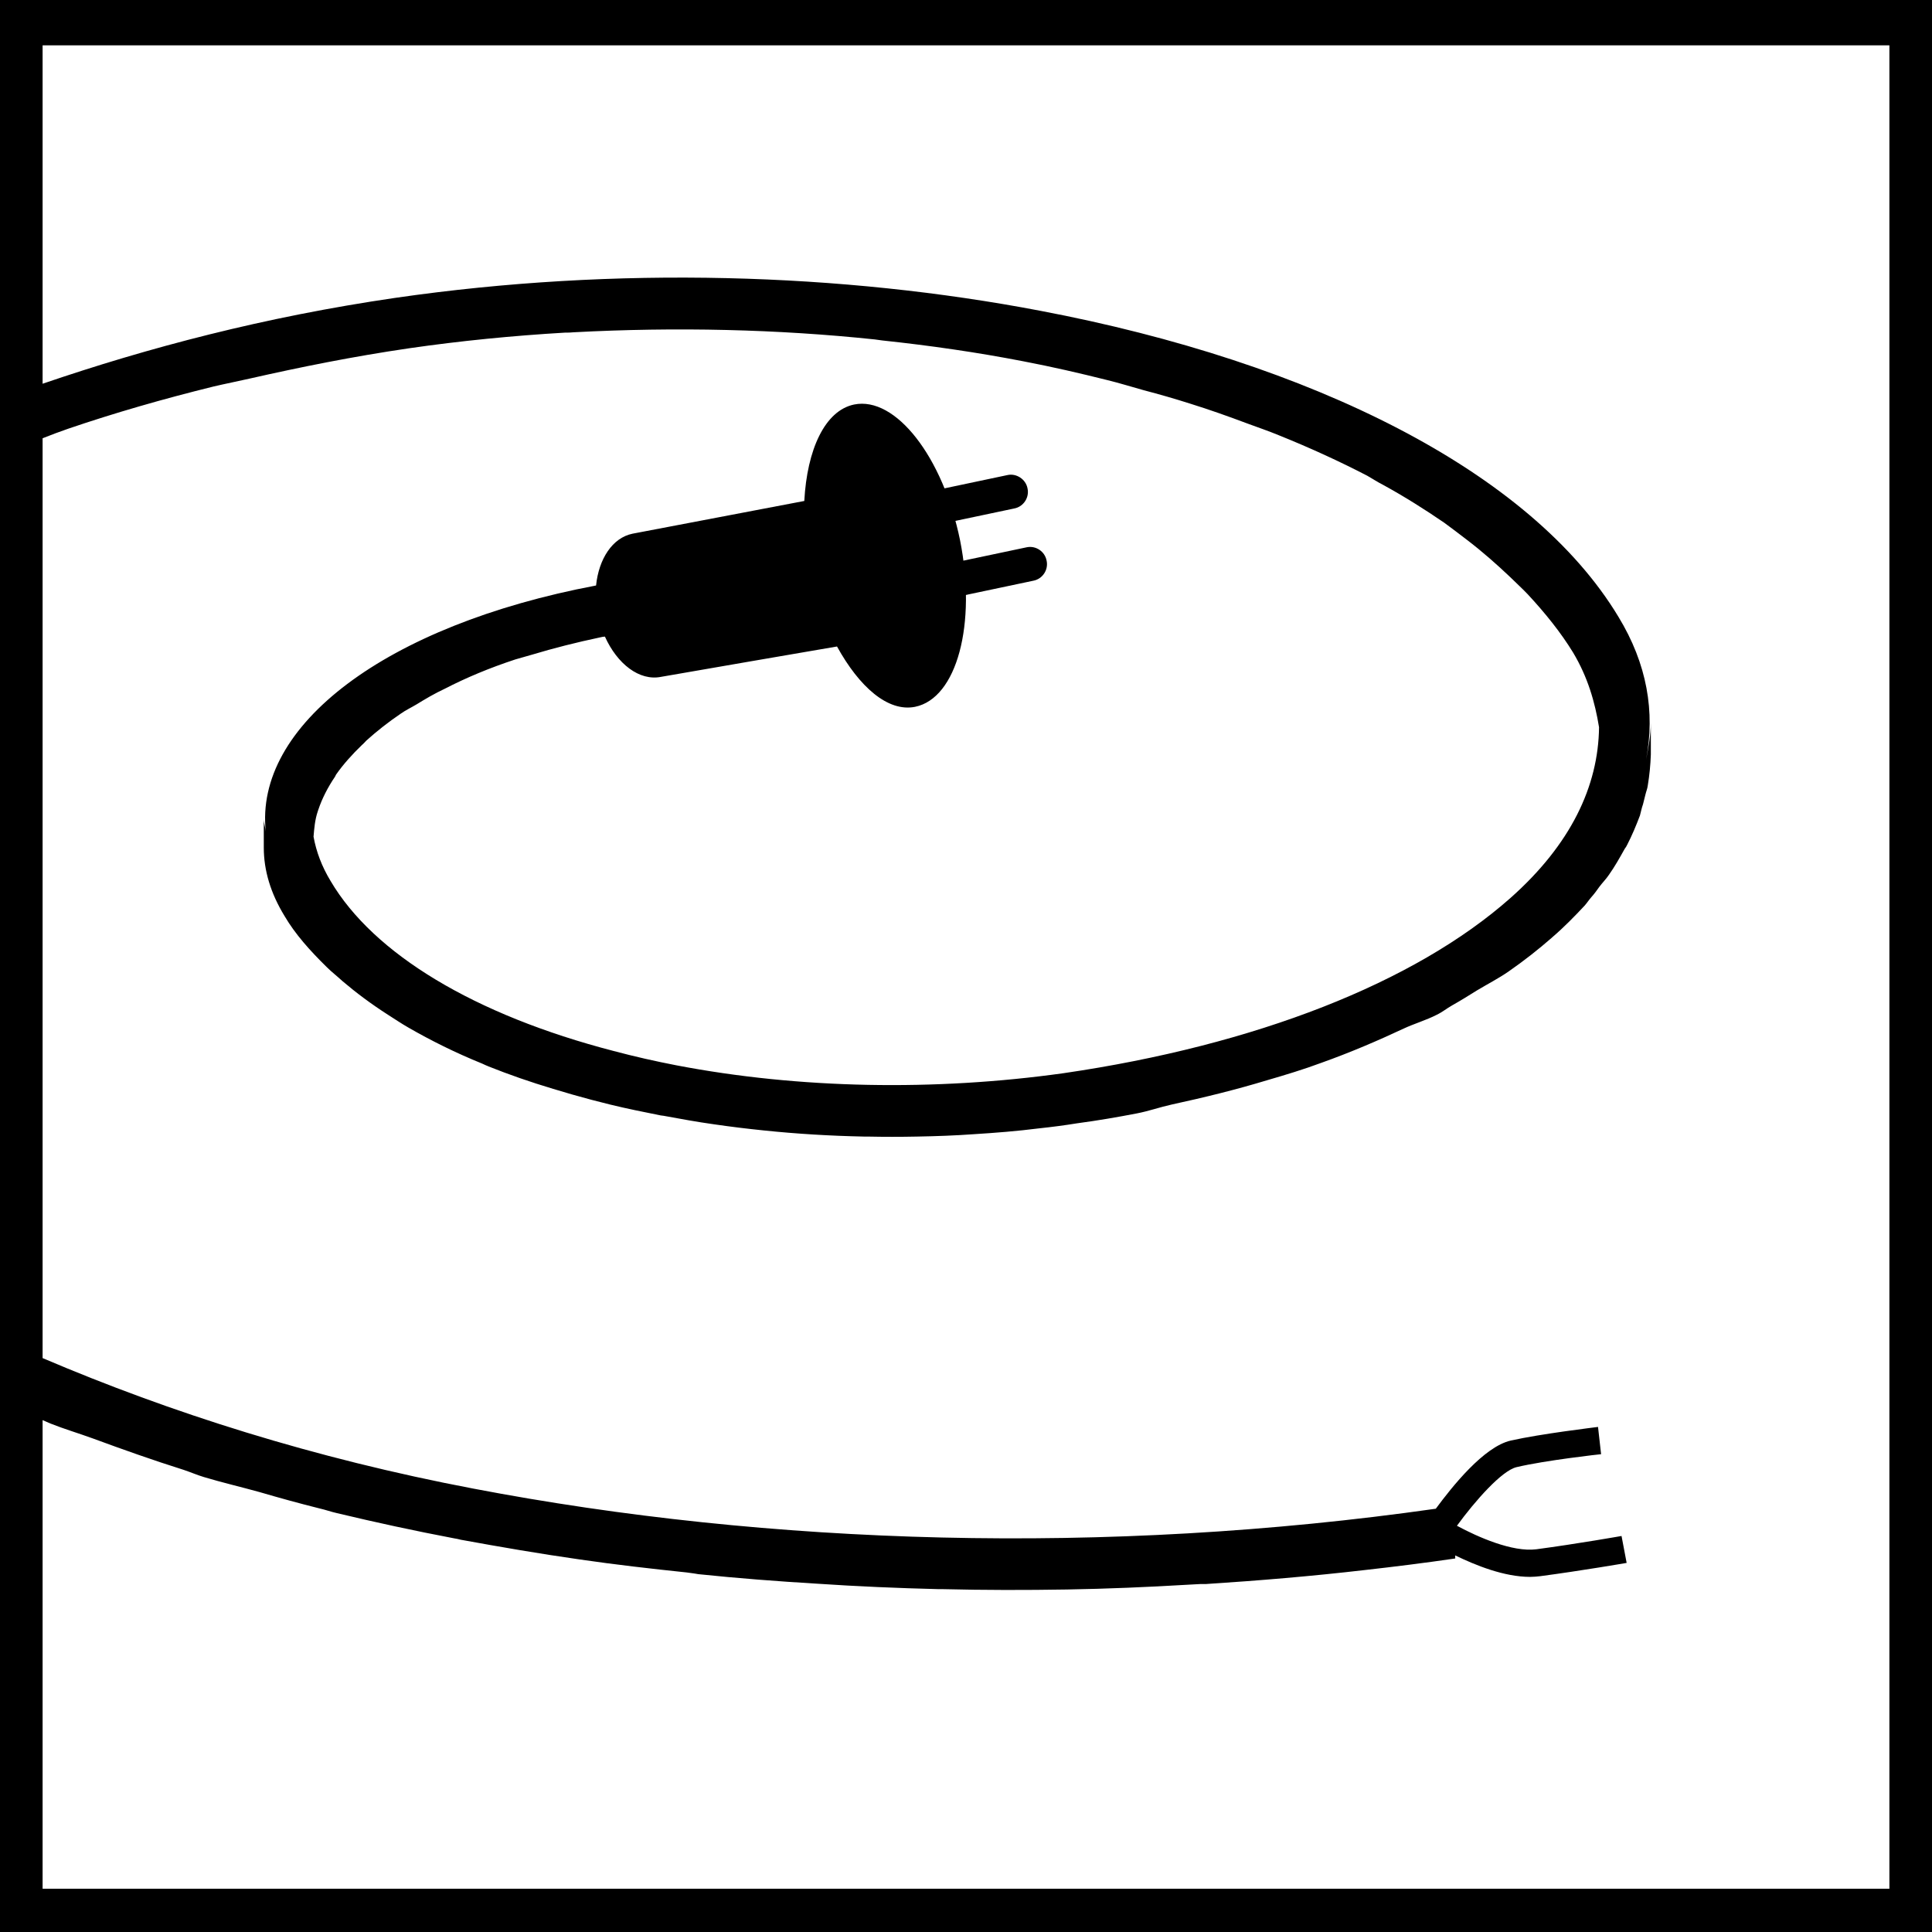 <?xml version="1.0" encoding="utf-8"?>
<!-- Generator: Adobe Illustrator 25.1.0, SVG Export Plug-In . SVG Version: 6.00 Build 0)  -->
<svg version="1.1" id="Livello_1" xmlns="http://www.w3.org/2000/svg" xmlns:xlink="http://www.w3.org/1999/xlink" x="0px" y="0px"
	 viewBox="0 0 56.69 56.69" style="enable-background:new 0 0 56.69 56.69;" xml:space="preserve">
<path d="M0,0v41.1v15.6h56.69V0H0z M1.25,12.01C1.25,12.01,1.26,12.01,1.25,12.01C1.26,12.01,1.25,12.01,1.25,12.01L1.25,12.01z
	 M55.44,55.42H1.25V41.67c0.08,0.03,0.15,0.07,0.23,0.1c0.4,0.16,0.84,0.29,1.25,0.44c0.87,0.32,1.74,0.63,2.66,0.92
	c0.21,0.07,0.39,0.15,0.59,0.21c0.53,0.16,1.09,0.29,1.63,0.44c0.58,0.17,1.16,0.33,1.76,0.48c0.18,0.04,0.34,0.1,0.52,0.14
	c1.13,0.27,2.28,0.52,3.44,0.74c0.06,0.01,0.12,0.02,0.19,0.04c1.15,0.21,2.31,0.41,3.5,0.58c1.03,0.15,2.08,0.27,3.13,0.38
	c0.08,0.01,0.15,0.02,0.22,0.03c0.04,0.01,0.08,0.01,0.12,0.02c1.15,0.12,2.32,0.21,3.49,0.28c1.18,0.08,2.37,0.13,3.57,0.16
	c0.01,0,0.02,0,0.04,0c0.03,0,0.06,0,0.09,0c1.2,0.03,2.41,0.03,3.63,0.01c1.17-0.02,2.36-0.07,3.54-0.14
	c0.12-0.01,0.25-0.01,0.37-0.02c0.05,0,0.1,0,0.16,0c1.55-0.1,3.11-0.23,4.66-0.41c0.89-0.1,1.77-0.21,2.66-0.34v-0.09
	c0.6,0.29,1.43,0.63,2.2,0.63c0.1,0,0.2-0.01,0.29-0.02c1.21-0.16,2.54-0.39,2.54-0.39l-0.15-0.79c0,0-1.3,0.23-2.5,0.39
	c-0.7,0.09-1.72-0.36-2.33-0.69c0.54-0.74,1.32-1.62,1.75-1.72c0.84-0.2,2.46-0.38,2.48-0.38l-0.09-0.8
	c-0.07,0.01-1.67,0.2-2.56,0.4c-0.79,0.18-1.72,1.35-2.2,2c-9.69,1.38-19.56,1.07-28.24-0.59C9.21,42.79,5,41.45,1.25,39.85V12.86
	c0.25-0.1,0.49-0.19,0.75-0.28c1.35-0.46,2.77-0.87,4.27-1.24c0.34-0.08,0.7-0.15,1.05-0.23c1.5-0.34,3.04-0.65,4.68-0.89
	c1.52-0.22,3.05-0.37,4.58-0.46c0.09,0,0.17,0,0.25-0.01c3.01-0.16,5.99-0.09,8.84,0.21c0.07,0.01,0.15,0.02,0.22,0.03
	c1.41,0.15,2.79,0.35,4.13,0.61c0.84,0.16,1.66,0.35,2.46,0.55c0.37,0.09,0.72,0.2,1.08,0.3c0.46,0.12,0.91,0.25,1.35,0.39
	c0.58,0.18,1.14,0.38,1.7,0.59c0.3,0.11,0.62,0.22,0.91,0.34c0.92,0.37,1.79,0.77,2.6,1.19c0.16,0.09,0.29,0.18,0.45,0.26
	c0.64,0.35,1.24,0.73,1.81,1.12c0.22,0.16,0.44,0.33,0.65,0.49c0.46,0.35,0.89,0.73,1.29,1.11c0.17,0.17,0.35,0.33,0.51,0.5
	c0.51,0.55,0.97,1.12,1.33,1.71c0.43,0.72,0.64,1.45,0.76,2.19c-0.02,1.73-0.83,3.44-2.6,5.01c-2.81,2.49-7.49,4.32-13.11,5.14
	c-3.78,0.53-7.76,0.46-11.36-0.23c-0.62-0.12-1.24-0.26-1.84-0.42c-4.09-1.06-7.05-2.85-8.31-4.99c-0.26-0.43-0.42-0.86-0.5-1.3
	c0.02-0.24,0.04-0.49,0.12-0.73c0.01-0.02,0.01-0.04,0.02-0.06c0.11-0.33,0.28-0.66,0.49-0.97c0.01-0.02,0.02-0.04,0.03-0.06
	c0.21-0.3,0.47-0.59,0.76-0.87c0.05-0.04,0.09-0.09,0.13-0.13c0.3-0.27,0.64-0.54,1.01-0.79c0.14-0.1,0.31-0.18,0.46-0.27
	c0.26-0.16,0.53-0.32,0.83-0.46c0.62-0.32,1.31-0.61,2.07-0.86c0.16-0.05,0.33-0.09,0.49-0.14c0.63-0.19,1.3-0.36,2.01-0.51
	c0.04-0.01,0.09-0.02,0.13-0.02c0.36,0.8,1.01,1.31,1.65,1.18c0.09-0.02,5.16-0.89,5.16-0.89c0.65,1.18,1.49,1.93,2.29,1.77
	c1.23-0.25,1.81-2.43,1.32-4.89c-0.5-2.44-1.89-4.23-3.11-3.98c-0.86,0.18-1.38,1.33-1.46,2.83c0,0-4.93,0.94-5.04,0.96
	c-0.59,0.12-0.99,0.74-1.07,1.52c-6.19,1.17-10.04,4.12-9.69,7.23c-0.01-0.12-0.06-0.25-0.06-0.38l0,0.84c0,0.67,0.2,1.34,0.61,2.01
	c0.31,0.53,0.75,1.02,1.24,1.5c0.14,0.14,0.31,0.27,0.46,0.41c0.4,0.34,0.84,0.67,1.34,0.99c0.19,0.12,0.38,0.25,0.59,0.37
	c0.66,0.38,1.38,0.74,2.17,1.06c0.05,0.02,0.1,0.05,0.16,0.07c0,0,0.01,0.01,0.02,0.01c0.6,0.24,1.23,0.46,1.9,0.66
	c0.36,0.11,0.74,0.22,1.12,0.32c0.18,0.05,0.37,0.09,0.55,0.14c0.49,0.12,0.99,0.22,1.49,0.32c0.03,0,0.05,0.01,0.08,0.01
	c0.49,0.09,0.98,0.18,1.48,0.25c0.48,0.07,0.97,0.13,1.46,0.18c0.48,0.05,0.97,0.09,1.46,0.12c0.49,0.03,0.99,0.05,1.48,0.06
	c0.02,0,0.05,0,0.07,0c0.01,0,0.03,0,0.04,0c0.48,0.01,0.96,0.01,1.45,0c0.56-0.01,1.12-0.03,1.67-0.07
	c0.64-0.04,1.27-0.09,1.9-0.17c0.38-0.04,0.76-0.09,1.13-0.15c0.6-0.08,1.18-0.18,1.75-0.29c0.36-0.07,0.66-0.18,1.02-0.26
	c0.97-0.21,1.9-0.44,2.79-0.71c0.55-0.16,1.08-0.32,1.59-0.51c0.87-0.31,1.66-0.65,2.43-1.01c0.3-0.14,0.67-0.25,0.96-0.4
	c0.17-0.08,0.3-0.19,0.46-0.28c0.25-0.14,0.49-0.29,0.73-0.44c0.3-0.18,0.63-0.35,0.92-0.55c0.46-0.32,0.88-0.65,1.28-1
	c0,0,0.01-0.01,0.01-0.01c0.35-0.3,0.66-0.62,0.95-0.93c0.07-0.08,0.12-0.16,0.19-0.24c0.09-0.1,0.17-0.21,0.24-0.31
	c0.09-0.12,0.2-0.23,0.28-0.35c0.17-0.24,0.31-0.49,0.45-0.74c0.02-0.04,0.05-0.07,0.07-0.11c0-0.01,0-0.01,0.01-0.02
	c0.15-0.29,0.27-0.58,0.38-0.87c0.03-0.11,0.05-0.22,0.09-0.33c0.02-0.09,0.05-0.19,0.07-0.28c0.02-0.09,0.06-0.18,0.07-0.27
	c0.05-0.3,0.08-0.61,0.09-0.91c0-0.03,0-0.06,0-0.09l0-0.84c0,0.36-0.07,0.72-0.14,1.08c0.27-1.4,0.03-2.81-0.81-4.19
	c-2.57-4.27-9.01-7.47-16.96-8.98C24.72,8.01,18.1,7.8,11.6,8.74C7.76,9.3,4.35,10.2,1.25,11.26V1.33h54.19V55.42z"/>
<g>
	<path d="M26.39,15.62c-0.23,0-0.44-0.16-0.49-0.4c-0.06-0.27,0.12-0.54,0.39-0.59l3.27-0.69c0.26-0.06,0.54,0.12,0.59,0.39
		c0.06,0.27-0.12,0.54-0.39,0.59l-3.27,0.69C26.46,15.61,26.42,15.62,26.39,15.62z"/>
</g>
<g>
	<path d="M26.95,17.74c-0.23,0-0.44-0.16-0.49-0.4c-0.06-0.27,0.12-0.54,0.39-0.59l3.27-0.69c0.27-0.06,0.54,0.12,0.59,0.39
		c0.06,0.27-0.12,0.54-0.39,0.59l-3.27,0.69C27.02,17.74,26.98,17.74,26.95,17.74z"/>
</g>
</svg>
